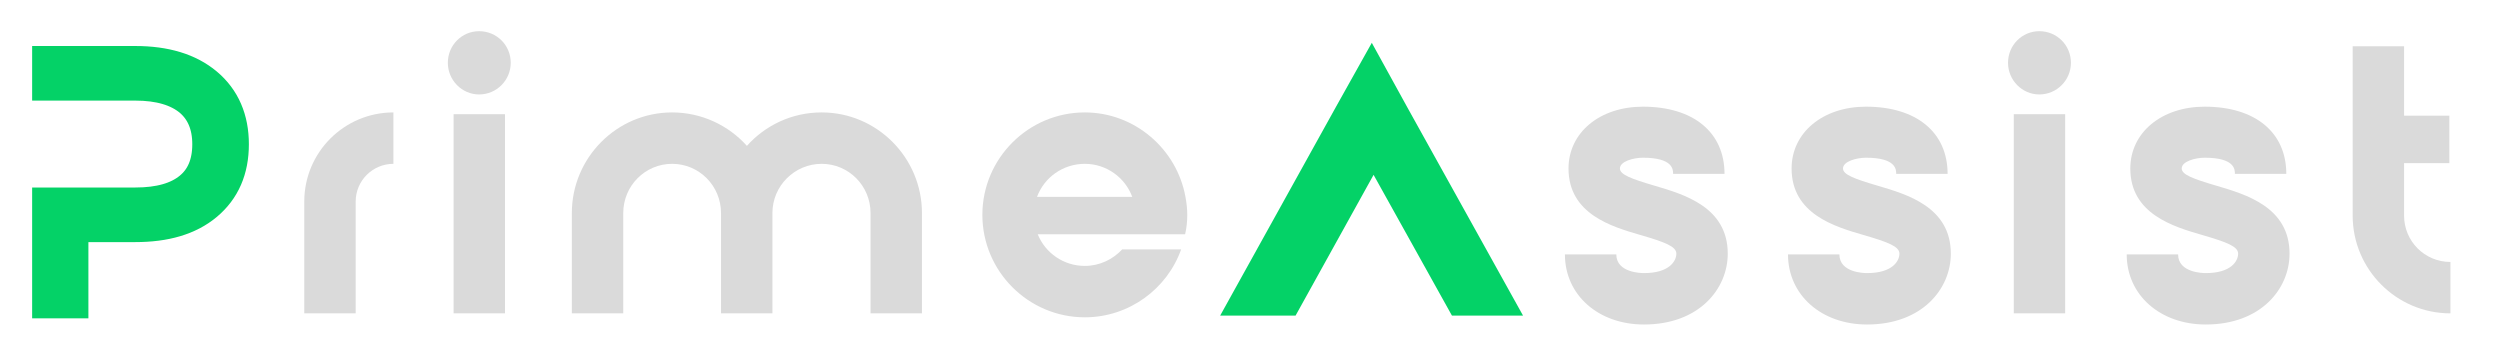 <?xml version="1.0" encoding="UTF-8"?>
<svg width="492px" height="70px" viewBox="0 0 492 70" version="1.1" xmlns="http://www.w3.org/2000/svg" xmlns:xlink="http://www.w3.org/1999/xlink">
    <title>logo-light</title>
    <g id="页面-1" stroke="none" stroke-width="1" fill="none" fill-rule="evenodd">
        <g id="svg314877" transform="translate(-255, -600)"></g>
        <g id="svg97276" transform="translate(-268, -448)"></g>
        <g id="svg97276" transform="translate(-268, -349)" fill-rule="nonzero">
            <path d="M308.199,366.048 C304.923,363.296 300.402,361.92 294.636,361.92 L278.19,361.92 L278.19,364.934 L294.636,364.934 C299.484,364.934 303.219,366.048 305.84,368.21 C308.395,370.372 309.706,373.451 309.706,377.382 C309.706,381.379 308.395,384.459 305.84,386.555 C303.219,388.717 299.484,389.766 294.636,389.766 L278.19,389.766 L278.19,407.784 L281.532,407.784 L281.532,392.78 L294.636,392.78 C300.402,392.78 304.923,391.469 308.199,388.717 C311.475,385.966 313.113,382.231 313.113,377.382 C313.113,372.6 311.475,368.799 308.199,366.048 Z" id="path314886" stroke="#04D267" stroke-width="7.73" fill="#04D267"></path>
            <path d="M327.881,388.669 L327.881,410.669 L337.997,410.669 L337.997,388.669 C337.997,384.566 341.321,381.241 345.424,381.241 L345.424,371.125 C335.733,371.125 327.881,378.977 327.881,388.669 L327.881,388.669 Z" id="path97287" fill="#DADADA"></path>
            <path d="M362.288,367.588 C365.754,367.588 368.513,364.759 368.513,361.363 C368.513,357.897 365.754,355.138 362.288,355.138 C358.893,355.138 356.134,357.897 356.134,361.363 C356.134,364.759 358.893,367.588 362.288,367.588 L362.288,367.588 Z M357.266,410.669 L367.382,410.669 L367.382,371.479 L357.266,371.479 L357.266,410.669 Z" id="path97289" fill="#DADADA"></path>
            <path d="M429.703,371.125 C423.832,371.125 418.597,373.672 414.989,377.704 C411.381,373.672 406.076,371.125 400.275,371.125 C389.381,371.125 380.539,380.039 380.539,390.933 L380.539,410.669 L390.655,410.669 L390.655,390.933 C390.655,385.556 394.97,381.241 400.275,381.241 C405.581,381.241 409.896,385.556 409.896,390.933 L409.896,410.669 L420.012,410.669 L420.012,390.933 C420.012,385.556 424.398,381.241 429.703,381.241 C435.009,381.241 439.324,385.556 439.324,390.933 L439.324,410.669 L449.44,410.669 L449.44,390.933 C449.44,380.039 440.597,371.125 429.703,371.125 Z" id="path97291" fill="#DADADA"></path>
            <path d="M472.225,395.106 L501.229,395.106 C501.512,393.904 501.653,392.63 501.653,391.286 C501.653,390.084 501.512,388.881 501.299,387.749 C499.602,378.341 491.325,371.125 481.492,371.125 C470.386,371.125 461.331,380.18 461.331,391.286 C461.331,402.392 470.386,411.447 481.492,411.447 C490.193,411.447 497.692,405.859 500.451,398.077 L488.849,398.077 C487.01,400.058 484.392,401.331 481.492,401.331 C477.318,401.331 473.711,398.785 472.225,395.106 Z M472.084,387.749 C473.498,383.929 477.177,381.241 481.492,381.241 C485.737,381.241 489.415,383.929 490.83,387.749 L472.084,387.749 Z" id="path97293" fill="#DADADA"></path>
            <polygon id="path97295" stroke="#04D267" stroke-width="0.73" fill="#04D267" points="553.954 410.74 567.111 410.74 544.899 370.772 537.967 358.18 531.317 370.064 508.751 410.74 522.757 410.74 538.32 382.656"></polygon>
            <path d="M593.661,385.556 C589.062,384.212 586.799,383.363 586.799,382.161 C586.799,380.746 589.487,380.039 591.326,380.039 C597.268,380.039 597.268,382.373 597.268,383.222 L607.384,383.222 C607.384,375.016 601.23,369.993 591.326,369.993 C582.837,369.993 576.683,375.087 576.683,382.161 C576.683,391.145 585.242,393.621 590.831,395.248 C595.712,396.663 597.905,397.511 597.905,398.926 C597.905,400.341 596.561,402.746 591.538,402.746 C590.972,402.746 586.091,402.675 586.091,399.068 L575.975,399.068 C575.975,407.061 582.554,412.862 591.538,412.862 C602.362,412.862 608.021,405.859 608.021,398.926 C608.021,389.73 599.39,387.254 593.661,385.556 L593.661,385.556 Z" id="path97297" fill="#DADADA"></path>
            <path d="M637.563,385.556 C632.965,384.212 630.701,383.363 630.701,382.161 C630.701,380.746 633.39,380.039 635.229,380.039 C641.171,380.039 641.171,382.373 641.171,383.222 L651.287,383.222 C651.287,375.016 645.132,369.993 635.229,369.993 C626.74,369.993 620.586,375.087 620.586,382.161 C620.586,391.145 629.145,393.621 634.734,395.248 C639.615,396.663 641.808,397.511 641.808,398.926 C641.808,400.341 640.464,402.746 635.441,402.746 C634.875,402.746 629.994,402.675 629.994,399.068 L619.878,399.068 C619.878,407.061 626.457,412.862 635.441,412.862 C646.264,412.862 651.923,405.859 651.923,398.926 C651.923,389.73 643.293,387.254 637.563,385.556 L637.563,385.556 Z" id="path97299" fill="#DADADA"></path>
            <path d="M669.333,367.588 C672.799,367.588 675.558,364.759 675.558,361.363 C675.558,357.897 672.799,355.138 669.333,355.138 C665.938,355.138 663.179,357.897 663.179,361.363 C663.179,364.759 665.938,367.588 669.333,367.588 L669.333,367.588 Z M664.311,410.669 L674.426,410.669 L674.426,371.479 L664.311,371.479 L664.311,410.669 Z" id="path97301" fill="#DADADA"></path>
            <path d="M704.221,385.556 C699.623,384.212 697.36,383.363 697.36,382.161 C697.36,380.746 700.048,380.039 701.887,380.039 C707.829,380.039 707.829,382.373 707.829,383.222 L717.945,383.222 C717.945,375.016 711.791,369.993 701.887,369.993 C693.398,369.993 687.244,375.087 687.244,382.161 C687.244,391.145 695.803,393.621 701.392,395.248 C706.273,396.663 708.466,397.511 708.466,398.926 C708.466,400.341 707.122,402.746 702.099,402.746 C701.533,402.746 696.652,402.675 696.652,399.068 L686.536,399.068 C686.536,407.061 693.115,412.862 702.099,412.862 C712.922,412.862 718.582,405.859 718.582,398.926 C718.582,389.73 709.951,387.254 704.221,385.556 L704.221,385.556 Z" id="path97303" fill="#DADADA"></path>
            <path d="M741.121,391.428 L741.121,381.1 L750.034,381.1 L750.034,371.762 L741.121,371.762 L741.121,358.109 L731.005,358.109 L731.005,391.428 C731.005,402.039 739.635,410.669 750.246,410.669 L750.246,400.553 C745.153,400.553 741.121,396.45 741.121,391.428 L741.121,391.428 Z" id="path97305" fill="#DADADA"></path>
        </g>
        <g id="title" transform="translate(-262, -715)"></g>
    </g>
</svg>